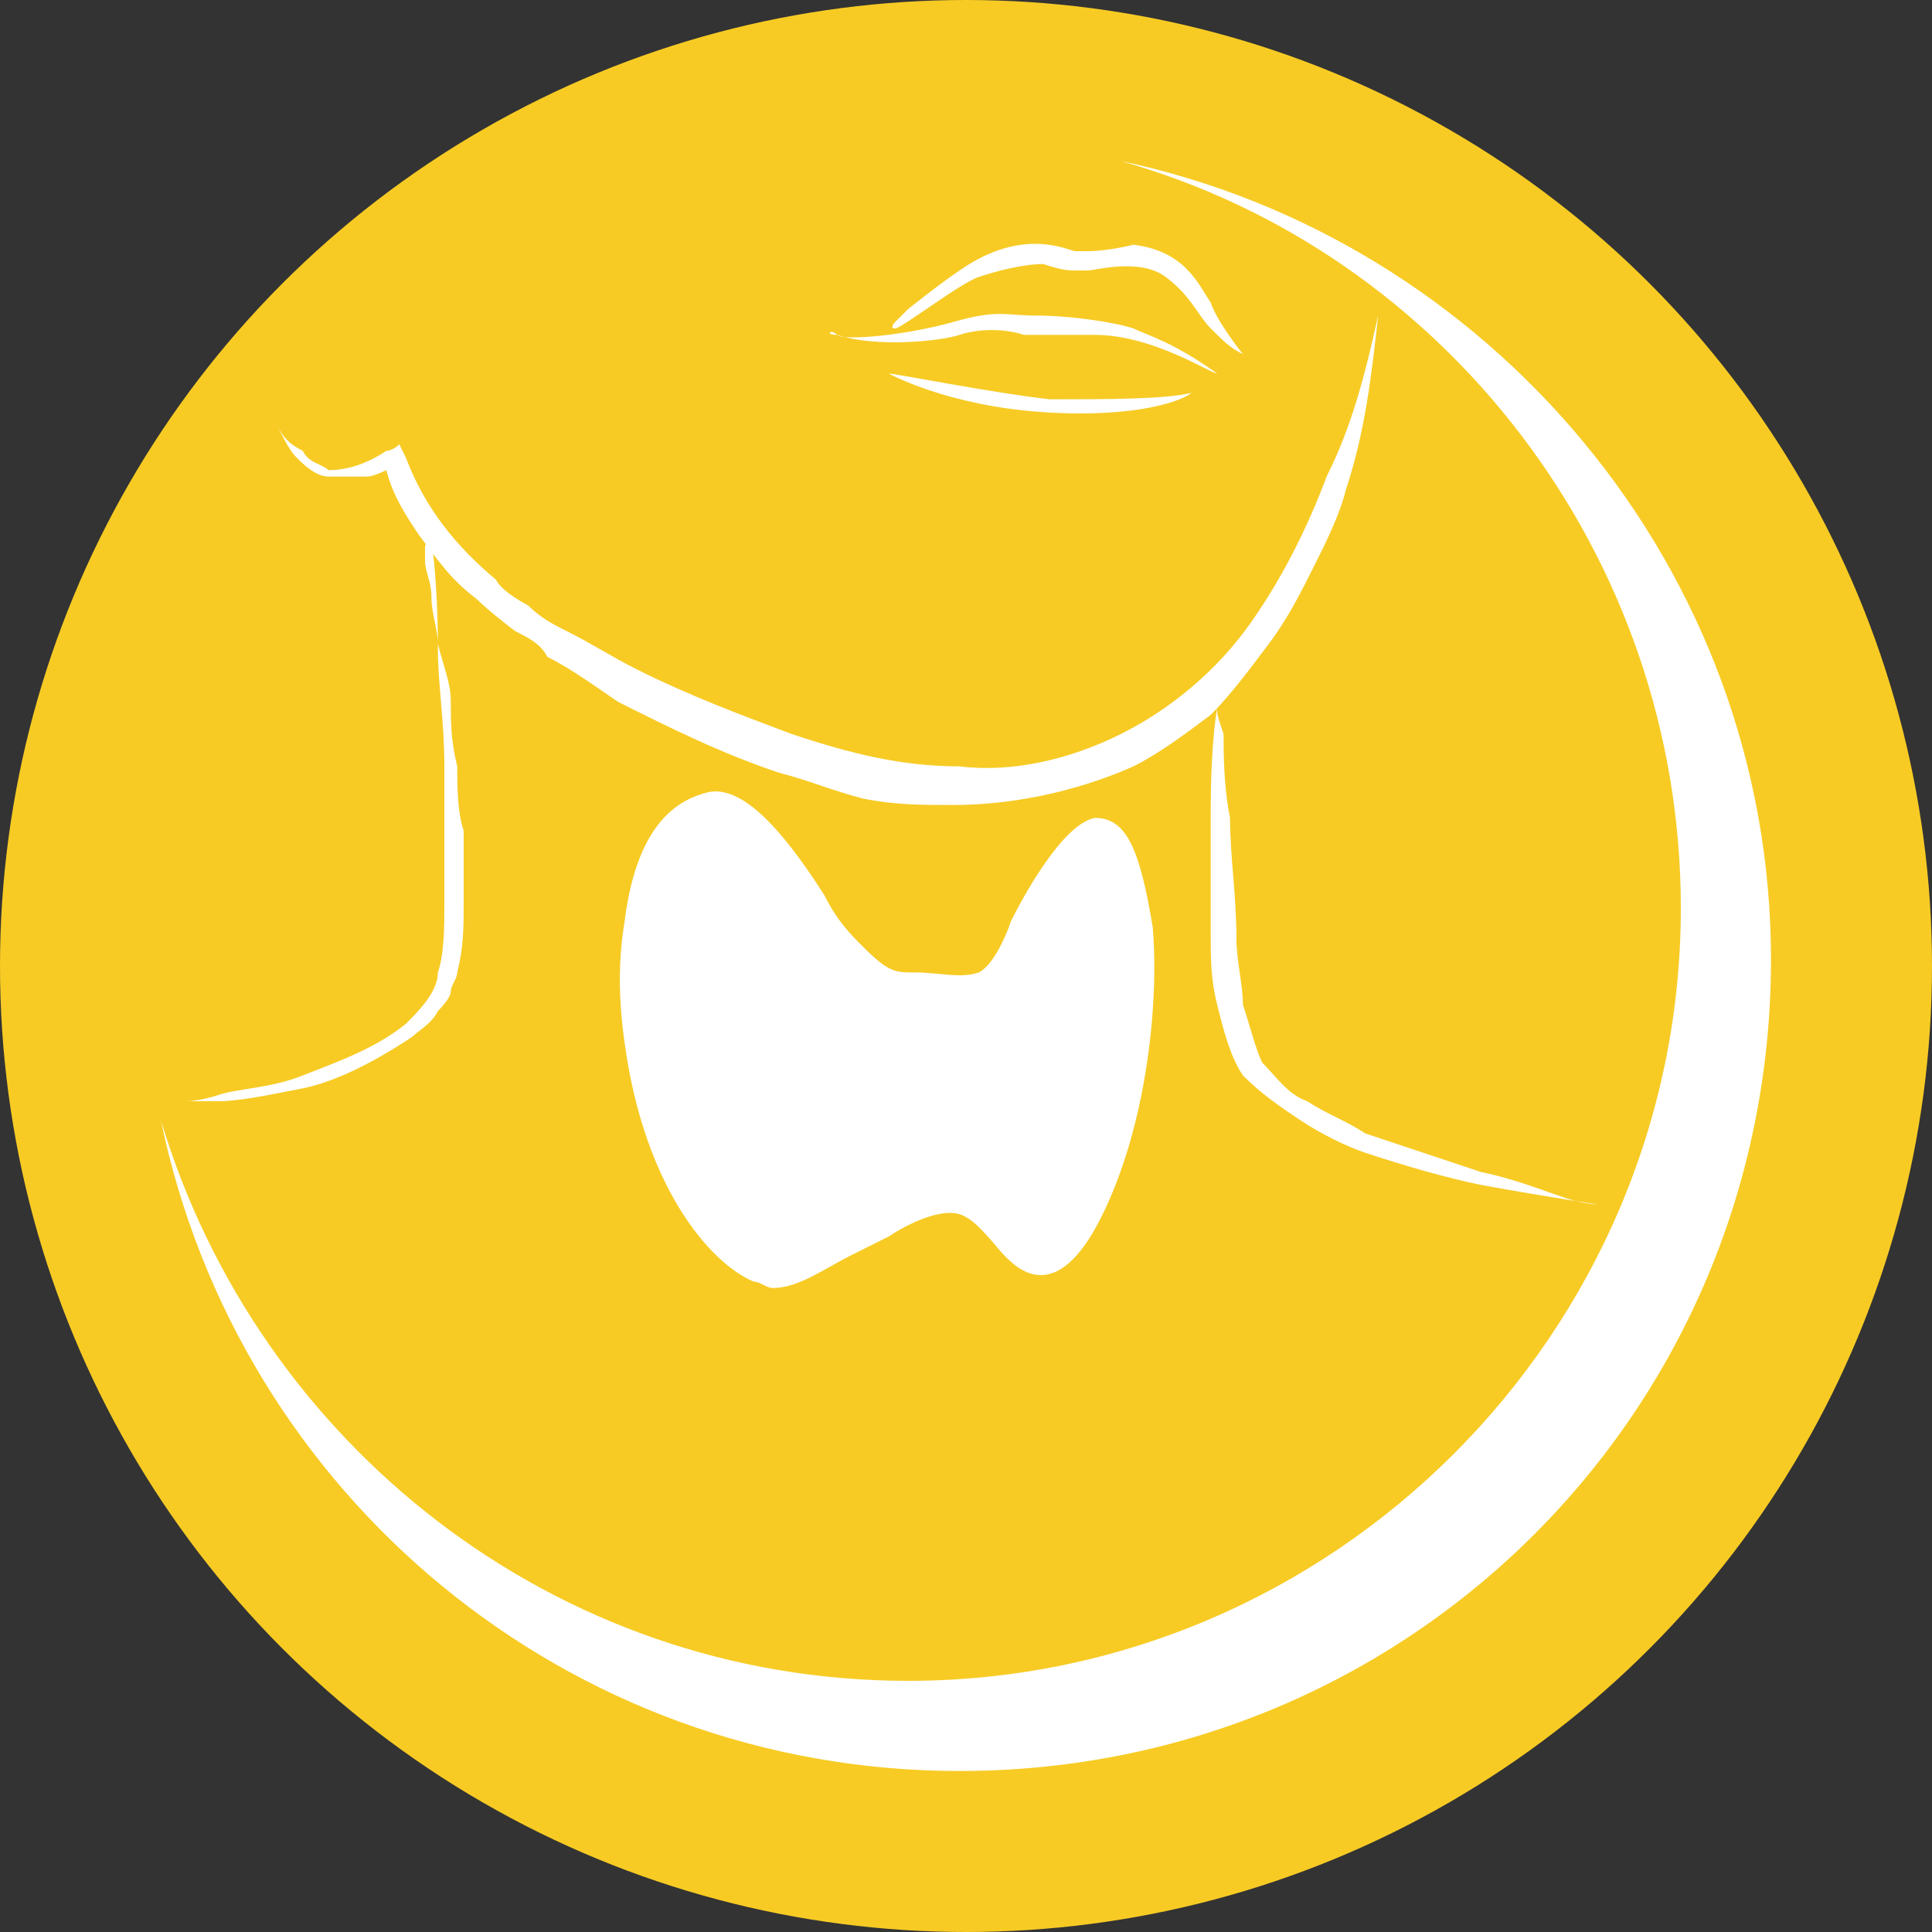 <?xml version="1.0" encoding="UTF-8"?>
<!-- Generator: Adobe Illustrator 26.3.1, SVG Export Plug-In . SVG Version: 6.00 Build 0)  -->
<svg xmlns="http://www.w3.org/2000/svg" xmlns:xlink="http://www.w3.org/1999/xlink" version="1.1" id="Ebene_1" x="0px" y="0px" viewBox="0 0 30 30" style="enable-background:new 0 0 30 30;" xml:space="preserve">
<rect x="0" y="0" width="30" height="30" fill="#333333" stroke="none"/>
<style type="text/css">
	.st0{fill:#F7CB24;}
	.st1{fill:#FFFFFF;}
</style>
<circle class="st0" cx="15" cy="15" r="15"></circle>
<path class="st1" d="M21.4,4.9C21.4,4.9,21.4,4.9,21.4,4.9c-0.2,0.9-0.4,1.7-0.8,2.5c-0.3,0.8-0.7,1.6-1.2,2.3  c-0.5,0.7-1.2,1.3-2,1.7c-0.8,0.4-1.7,0.6-2.5,0.5c-0.9,0-1.7-0.2-2.6-0.5c-0.8-0.3-1.6-0.6-2.4-1C9.5,10.2,9.2,10,8.8,9.8  C8.6,9.7,8.4,9.6,8.2,9.4c0,0-0.4-0.2-0.5-0.4C7.1,8.5,6.6,7.9,6.3,7.1c0,0-0.1-0.2-0.1-0.2c0,0,0,0,0,0C6.1,7,6,7,6,7  C5.7,7.2,5.4,7.3,5.1,7.3C5,7.2,4.8,7.2,4.7,7C4.5,6.9,4.4,6.8,4.3,6.6c0,0,0,0,0,0s0,0,0,0l0,0C4.4,6.8,4.5,7,4.6,7.1  c0.1,0.1,0.3,0.3,0.5,0.3c0.2,0,0.4,0,0.6,0c0.1,0,0.3-0.1,0.3-0.1c0.1,0.4,0.3,0.7,0.5,1c0.3,0.4,0.5,0.7,0.9,1  C7.6,9.5,8,9.8,8,9.8c0.2,0.1,0.4,0.2,0.5,0.4c0.4,0.2,0.8,0.5,1.1,0.7c0.8,0.4,1.6,0.8,2.5,1.1c0.4,0.1,0.9,0.3,1.3,0.4  c0.5,0.1,0.9,0.1,1.4,0.1c0.9,0,1.9-0.2,2.8-0.6c0.4-0.2,0.8-0.5,1.2-0.8c0.3-0.3,0.6-0.7,0.9-1.1c0.3-0.4,0.5-0.8,0.7-1.2  c0.2-0.4,0.4-0.8,0.5-1.2C21.2,6.7,21.3,5.8,21.4,4.9L21.4,4.9C21.4,4.9,21.4,4.9,21.4,4.9"></path>
<path class="st1" d="M6.6,8.5c0,0.1,0,0.1,0,0.2c0,0.2,0.1,0.3,0.1,0.6c0,0.2,0.1,0.5,0.1,0.7C6.9,10.4,7,10.6,7,10.9  c0,0.3,0,0.6,0.1,1c0,0.3,0,0.7,0.1,1c0,0.4,0,0.7,0,1.1c0,0.4,0,0.7-0.1,1.1c0,0.1-0.1,0.2-0.1,0.3c0,0.1-0.2,0.3-0.2,0.3  c-0.1,0.2-0.3,0.3-0.4,0.4c-0.6,0.4-1.2,0.7-1.7,0.8c-0.5,0.1-1,0.2-1.3,0.2c-0.3,0-0.5,0-0.5,0c0,0,0,0,0,0c0,0,0,0,0,0  s0.2,0,0.5-0.1s0.8-0.1,1.3-0.3c0.5-0.2,1.1-0.4,1.6-0.8c0.2-0.2,0.5-0.5,0.5-0.8c0.1-0.3,0.1-0.7,0.1-1.1c0-0.7,0-1.4,0-2.1  c0-0.7-0.1-1.3-0.1-1.8c0-1.1-0.1-1.7-0.1-1.7c0,0,0,0,0,0c0,0,0,0,0,0C6.6,8.4,6.6,8.5,6.6,8.5"></path>
<path class="st1" d="M17.9,14.4c-0.2-1.2-0.4-1.7-0.9-1.7c-0.5,0.1-1.1,1.2-1.3,1.6c-0.1,0.3-0.3,0.7-0.5,0.8c-0.3,0.1-0.6,0-1,0  c-0.3,0-0.4,0-0.8-0.4c-0.2-0.2-0.4-0.4-0.6-0.8c-0.7-1.1-1.3-1.7-1.8-1.6c-0.4,0.1-1.1,0.4-1.3,2c-0.1,0.6-0.1,1.2,0,1.9  c0.3,2.2,1.3,3.4,2,3.7c0.1,0,0.2,0.1,0.3,0.1c0.4,0,0.8-0.3,1.2-0.5c0.2-0.1,0.4-0.2,0.6-0.3c0.3-0.2,0.9-0.5,1.2-0.3  c0.2,0.1,0.5,0.5,0.6,0.6c0.2,0.2,0.8,0.8,1.5-0.6C17.8,17.5,18,15.6,17.9,14.4"></path>
<path class="st1" d="M17.4,2.5c5,1.4,8.7,6.1,8.7,11.6c0,6.6-5.4,12-12,12c-5.5,0-10.1-3.7-11.6-8.7c1.2,5.8,6.3,10.1,12.4,10.1  c7,0,12.6-5.6,12.6-12.6C27.5,8.8,23.1,3.7,17.4,2.5"></path>
<path class="st1" d="M19,11.4c0,0.3,0,0.8,0.1,1.3c0,0.6,0.1,1.2,0.1,1.9c0,0.3,0.1,0.7,0.1,1c0.1,0.3,0.2,0.7,0.3,0.9  c0.2,0.2,0.4,0.5,0.7,0.6c0.3,0.2,0.6,0.3,0.9,0.5c0.3,0.1,0.6,0.2,0.9,0.3c0.3,0.1,0.6,0.2,0.9,0.3c0.5,0.1,1,0.3,1.3,0.4  c0.3,0.1,0.5,0.1,0.5,0.1l0,0c0,0,0,0,0,0c0,0,0,0,0,0c0,0-0.7-0.1-1.8-0.3c-0.5-0.1-1.2-0.3-1.8-0.5c-0.3-0.1-0.7-0.3-1-0.5  c-0.3-0.2-0.6-0.4-0.9-0.7c-0.2-0.3-0.3-0.7-0.4-1.1c-0.1-0.4-0.1-0.7-0.1-1.1c0-0.7,0-1.3,0-1.9c0-1.1,0.1-1.6,0.1-1.6c0,0,0,0,0,0  c0,0,0,0,0,0C18.9,11.1,18.9,11.1,19,11.4"></path>
<path class="st1" d="M16.9,3.9c0,0-0.1,0-0.2,0s-0.8-0.4-1.8,0.3c-0.3,0.2-0.8,0.6-0.8,0.6S13.9,5,13.9,5s-0.1,0.1,0,0.1  c0.1,0,1-0.7,1.3-0.8s0.7-0.2,1-0.2c0.3,0.1,0.4,0.1,0.5,0.1c0.1,0,0.2,0,0.2,0c0.1,0,0.8-0.2,1.2,0.1c0.4,0.3,0.5,0.6,0.7,0.8  c0.2,0.2,0.3,0.3,0.5,0.4s0,0,0,0c0,0-0.4-0.5-0.5-0.8c-0.2-0.3-0.4-0.8-1.2-0.9C17.2,3.9,16.9,3.9,16.9,3.9"></path>
<path class="st1" d="M18.9,5.8C18.9,5.8,19,5.9,18.9,5.8c-0.1,0-1-0.6-1.9-0.6c0,0-0.8,0-1.1,0c-0.3-0.1-0.7-0.1-1,0s-1.3,0.2-1.9,0  c-0.2,0-0.1-0.1,0,0s1.1,0,1.8-0.2c0.7-0.2,0.8-0.1,1.3-0.1c0.5,0,1.2,0.1,1.5,0.2C17.8,5.2,18.2,5.3,18.9,5.8"></path>
<path class="st1" d="M18.5,6.1C18.5,6.1,18.6,6.1,18.5,6.1c-0.1,0.1-0.8,0.4-2.3,0.3s-2.4-0.6-2.4-0.6s-0.1-0.1,0,0  c0.1,0,1.6,0.3,2.5,0.4C17.2,6.2,18.1,6.2,18.5,6.1"></path>
</svg>
